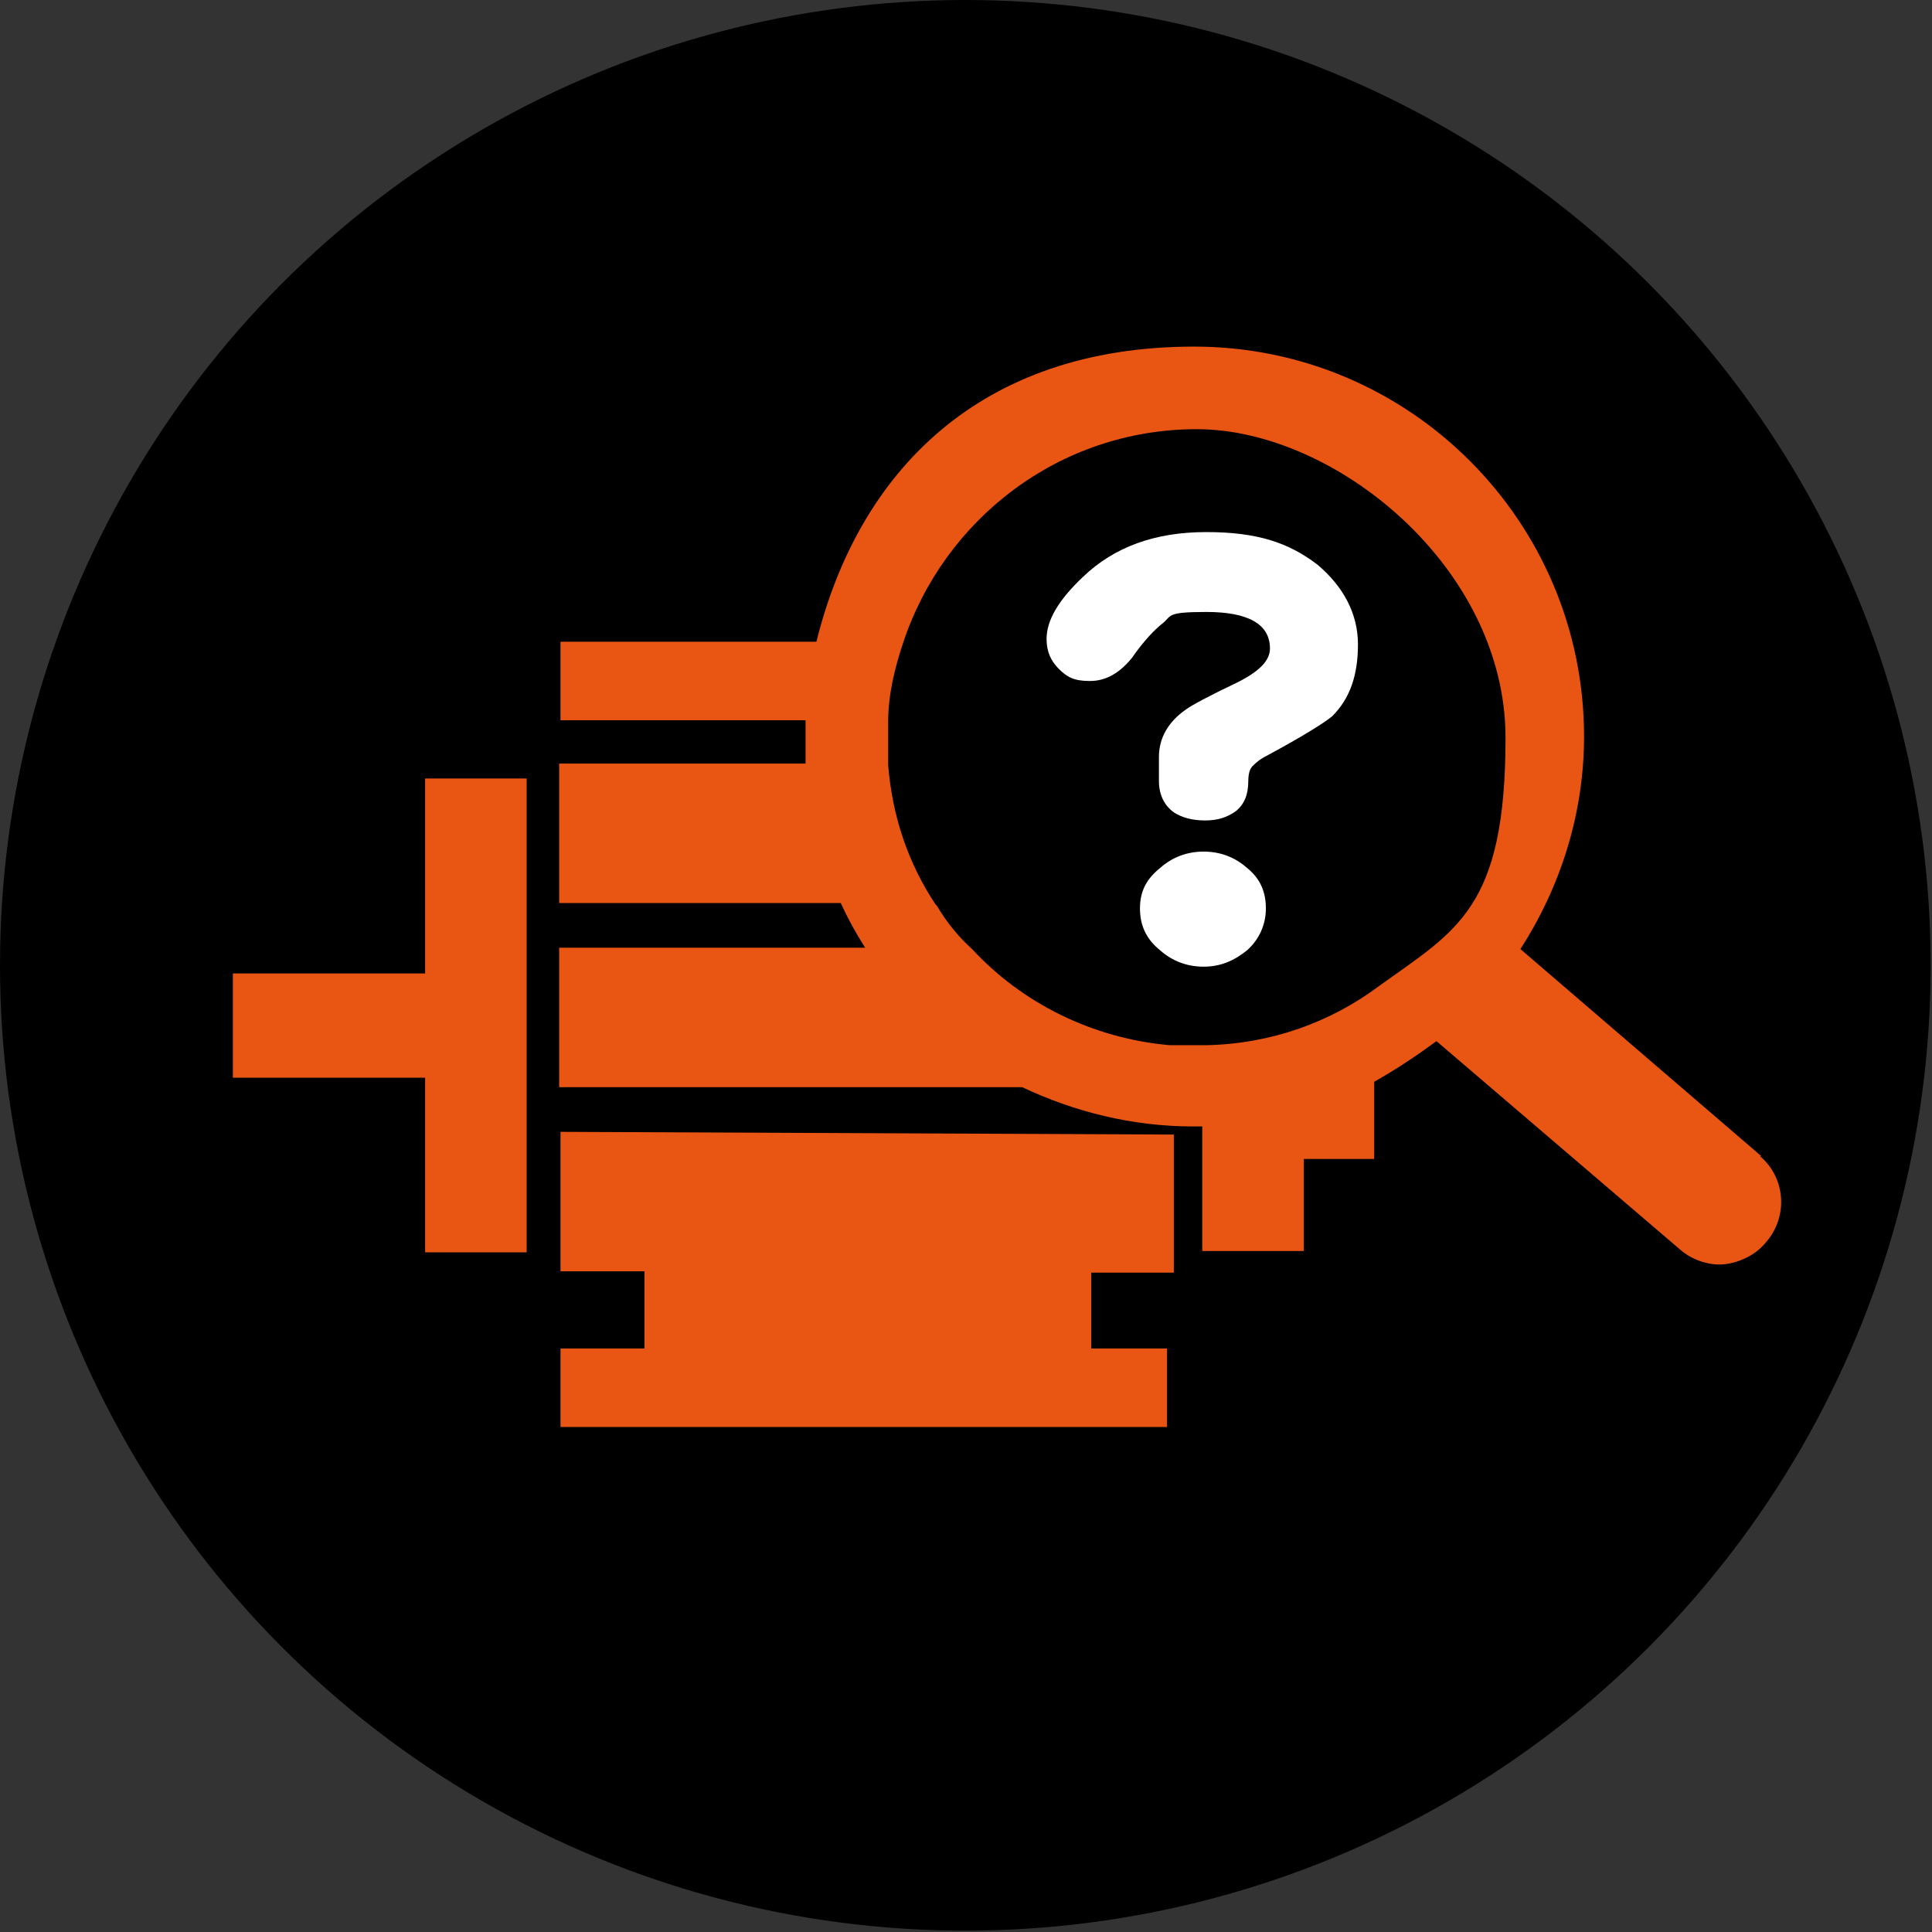 <?xml version="1.0" encoding="UTF-8"?>
<svg id="_圖層_1" data-name="圖層_1" xmlns="http://www.w3.org/2000/svg" version="1.1" viewBox="0 0 142.7 142.7">
  <rect x="0" y="0" width="142.7" height="142.7" fill="#333333" stroke="none"/>
  <!-- Generator: Adobe Illustrator 29.0.1, SVG Export Plug-In . SVG Version: 2.1.0 Build 192)  -->
  <defs>
    <style>
      .st0 {
        fill: #e95513;
      }

      .st1 {
        fill: #fff;
      }
    </style>
  </defs>
  <circle cx="71.3" cy="71.3" r="71.3"/>
  <path class="st0" d="M31.4,71.9h-14.2v7.7h14.2v12.9h7.5v-35h-7.5v14.4Z"/>
  <path class="st0" d="M41.4,93.9h6.2v5.7h-6.2v5.8h44.8v-5.8h-5.6v-5.6h6.1v-10.2l-45.3-.2v10.3Z"/>
  <path class="st0" d="M130.1,85.4l-17.8-15.3c2.9-4.5,4.7-9.9,4.7-15.7,0-15.9-12.9-28.8-28.8-28.8s-24.8,9.3-27.9,21.8h-18.9v5.8h18.1v1.2c0,.7,0,1.4,0,2h-18.2v10.3h20.8c.5,1.1,1.1,2.2,1.8,3.3h-22.6v10.3h34.2c3.8,1.8,8.1,2.9,12.6,2.9h.7v9.2h7.5v-6.8h5.2v-5.7c1.6-.9,3.1-1.9,4.6-3l18,15.4c.8.7,1.9,1.1,2.9,1.1s2.5-.5,3.4-1.6c1.7-1.9,1.5-4.8-.4-6.4ZM69.1,66.8c-2-3-3.2-6.5-3.5-10.3,0-.7,0-1.3,0-2v-1.2c0-2,.5-4,1.1-5.8,3-9.1,11.5-15.8,21.7-15.8s22.8,10.2,22.8,22.8-3.6,14.2-9.3,18.3c-3.6,2.7-8,4.3-12.8,4.4h-.7c-.7,0-1.3,0-2,0-5.7-.5-10.9-3.1-14.6-7.1-1-.9-1.9-2-2.6-3.2Z"/>
  <path class="st1" d="M100.3,47.6c0,2.3-.6,4-1.9,5.3-.6.5-2.2,1.5-4.8,2.9-.6.3-.9.6-1.1.8s-.3.6-.3,1.1c0,1-.3,1.7-.9,2.2-.7.5-1.4.7-2.3.7s-1.7-.2-2.3-.6c-.7-.5-1.1-1.3-1.1-2.3v-1.8c0-1.4.7-2.6,2-3.5.4-.3,1.7-1,3.8-2,1.6-.8,2.4-1.6,2.4-2.5,0-1.8-1.6-2.7-4.7-2.7s-2.5.3-3.3.9c-.5.4-1.3,1.2-2.2,2.5-.9,1.1-1.9,1.7-3.1,1.7s-1.7-.3-2.3-.9c-.6-.6-.9-1.3-.9-2.2,0-1.4.9-2.9,2.7-4.6,2.3-2.2,5.3-3.3,9.1-3.3s6.1.8,8.2,2.4c1.9,1.6,3,3.6,3,5.9h0ZM93.5,67.1c0,1.2-.5,2.3-1.4,3.1-1,.8-2,1.2-3.2,1.2s-2.3-.4-3.2-1.2c-1-.8-1.5-1.8-1.5-3.1s.5-2.2,1.5-3c.9-.8,2-1.2,3.2-1.2s2.3.4,3.2,1.2c1,.8,1.4,1.8,1.4,3Z"/>
</svg>